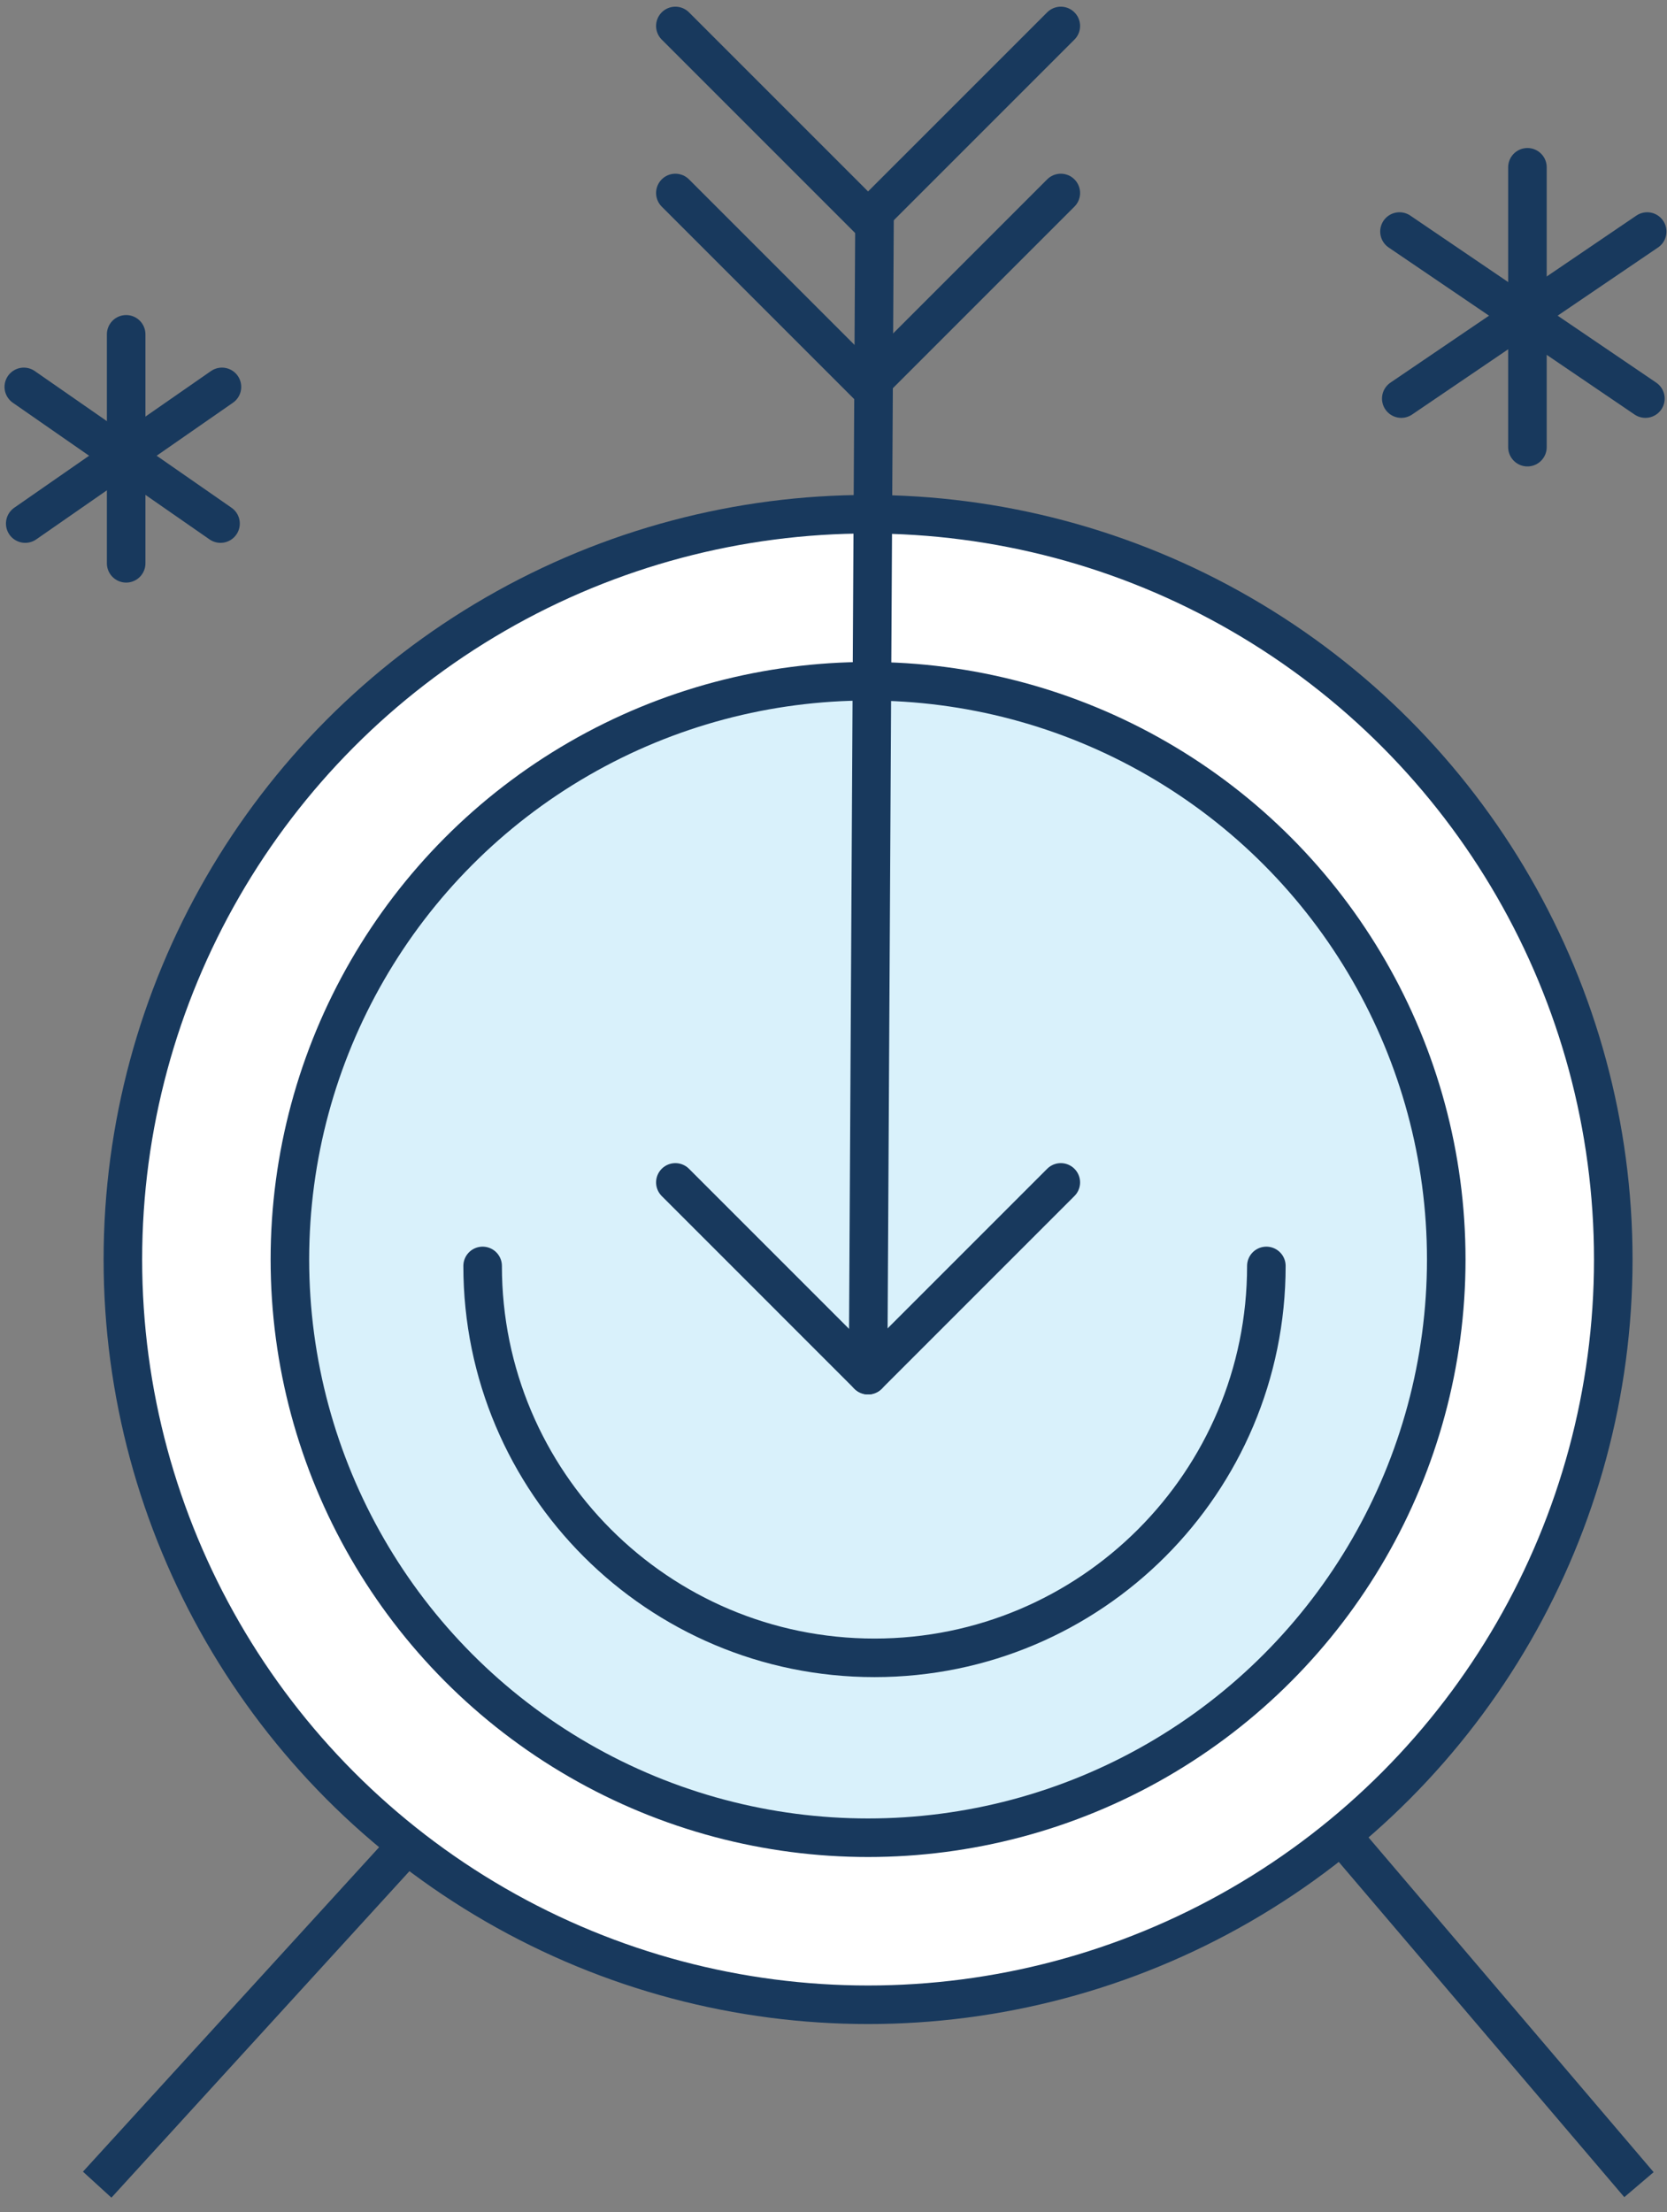 <?xml version="1.0" encoding="UTF-8"?>
<svg width="104px" height="138px" viewBox="0 0 104 138" version="1.1" xmlns="http://www.w3.org/2000/svg" xmlns:xlink="http://www.w3.org/1999/xlink">
    <rect x="0" y="0" width="104" height="138" fill="#808080" stroke="none"/>
    <!-- Generator: Sketch 53.2 (72643) - https://sketchapp.com -->
    <title>IconBig/Ambitions</title>
    <desc>Created with Sketch.</desc>
    <g id="Page-1" stroke="none" stroke-width="1" fill="none" fill-rule="evenodd">
        <g id="Icons-Career" transform="translate(-626, -453)" stroke="#18395D">
            <g id="IconBig/Ambitions" transform="translate(600, 445)">
                <polyline id="Path-10" stroke-width="2.405" points="32.063 144.282 81.823 89.776 128.251 144.282"></polyline>
                <circle id="Oval" stroke-width="2.405" fill="#FFFFFF" fill-rule="evenodd" cx="80.157" cy="86.569" r="46.491"></circle>
                <circle id="Oval" stroke-width="2.405" fill="#D9F1FB" fill-rule="evenodd" cx="80.157" cy="86.569" r="36.071"></circle>
                <path d="M56.11,86.97 C56.11,100.472 67.055,111.418 80.558,111.418 L80.558,111.418 C94.06,111.418 105.005,100.472 105.005,86.97" id="Path" stroke-width="2.405" stroke-linecap="round" stroke-linejoin="round"></path>
                <polyline id="Triangle-Copy-2" stroke-width="2.405" stroke-linecap="round" stroke-linejoin="round" transform="translate(80.157, 87.772) rotate(180) translate(-80.157, -87.772) " points="68.133 93.784 80.157 81.76 92.18 93.784"></polyline>
                <polyline id="Triangle-Copy-2" stroke-width="2.405" stroke-linecap="round" stroke-linejoin="round" transform="translate(80.157, 26.051) rotate(180) translate(-80.157, -26.051) " points="68.133 32.063 80.157 20.039 92.18 32.063"></polyline>
                <polyline id="Triangle-Copy-2" stroke-width="2.405" stroke-linecap="round" stroke-linejoin="round" transform="translate(80.157, 15.631) rotate(180) translate(-80.157, -15.631) " points="68.133 21.642 80.157 9.619 92.18 21.642"></polyline>
                <path d="M80.157,93.784 L80.558,21.642" id="Path-9" stroke-width="2.405" stroke-linecap="round" stroke-linejoin="round"></path>
                <g id="Group" stroke-width="1" fill-rule="evenodd" transform="translate(113.021, 18.436)" stroke-linecap="round" stroke-linejoin="round">
                    <path d="M8.272,0 L8.272,17.458" id="Line" stroke-width="2.405"></path>
                    <path d="M15.743,4.008 L0.401,14.428" id="Line" stroke-width="2.405"></path>
                    <path d="M15.743,4.008 L0.401,14.428" id="Line-Copy" stroke-width="2.405" transform="translate(8.016, 8.817) scale(-1, 1) translate(-8.016, -8.817) "></path>
                </g>
                <g id="Group-2" stroke-width="1" fill-rule="evenodd" transform="translate(27.253, 28.856)" stroke-linecap="round" stroke-linejoin="round">
                    <path d="M6.618,0 L6.618,14.284" id="Line" stroke-width="2.405"></path>
                    <path d="M12.594,3.279 L0.321,11.805" id="Line" stroke-width="2.405"></path>
                    <path d="M12.594,3.279 L0.321,11.805" id="Line-Copy" stroke-width="2.405" transform="translate(6.413, 7.214) scale(-1, 1) translate(-6.413, -7.214) "></path>
                </g>
            </g>
        </g>
    </g>
</svg>